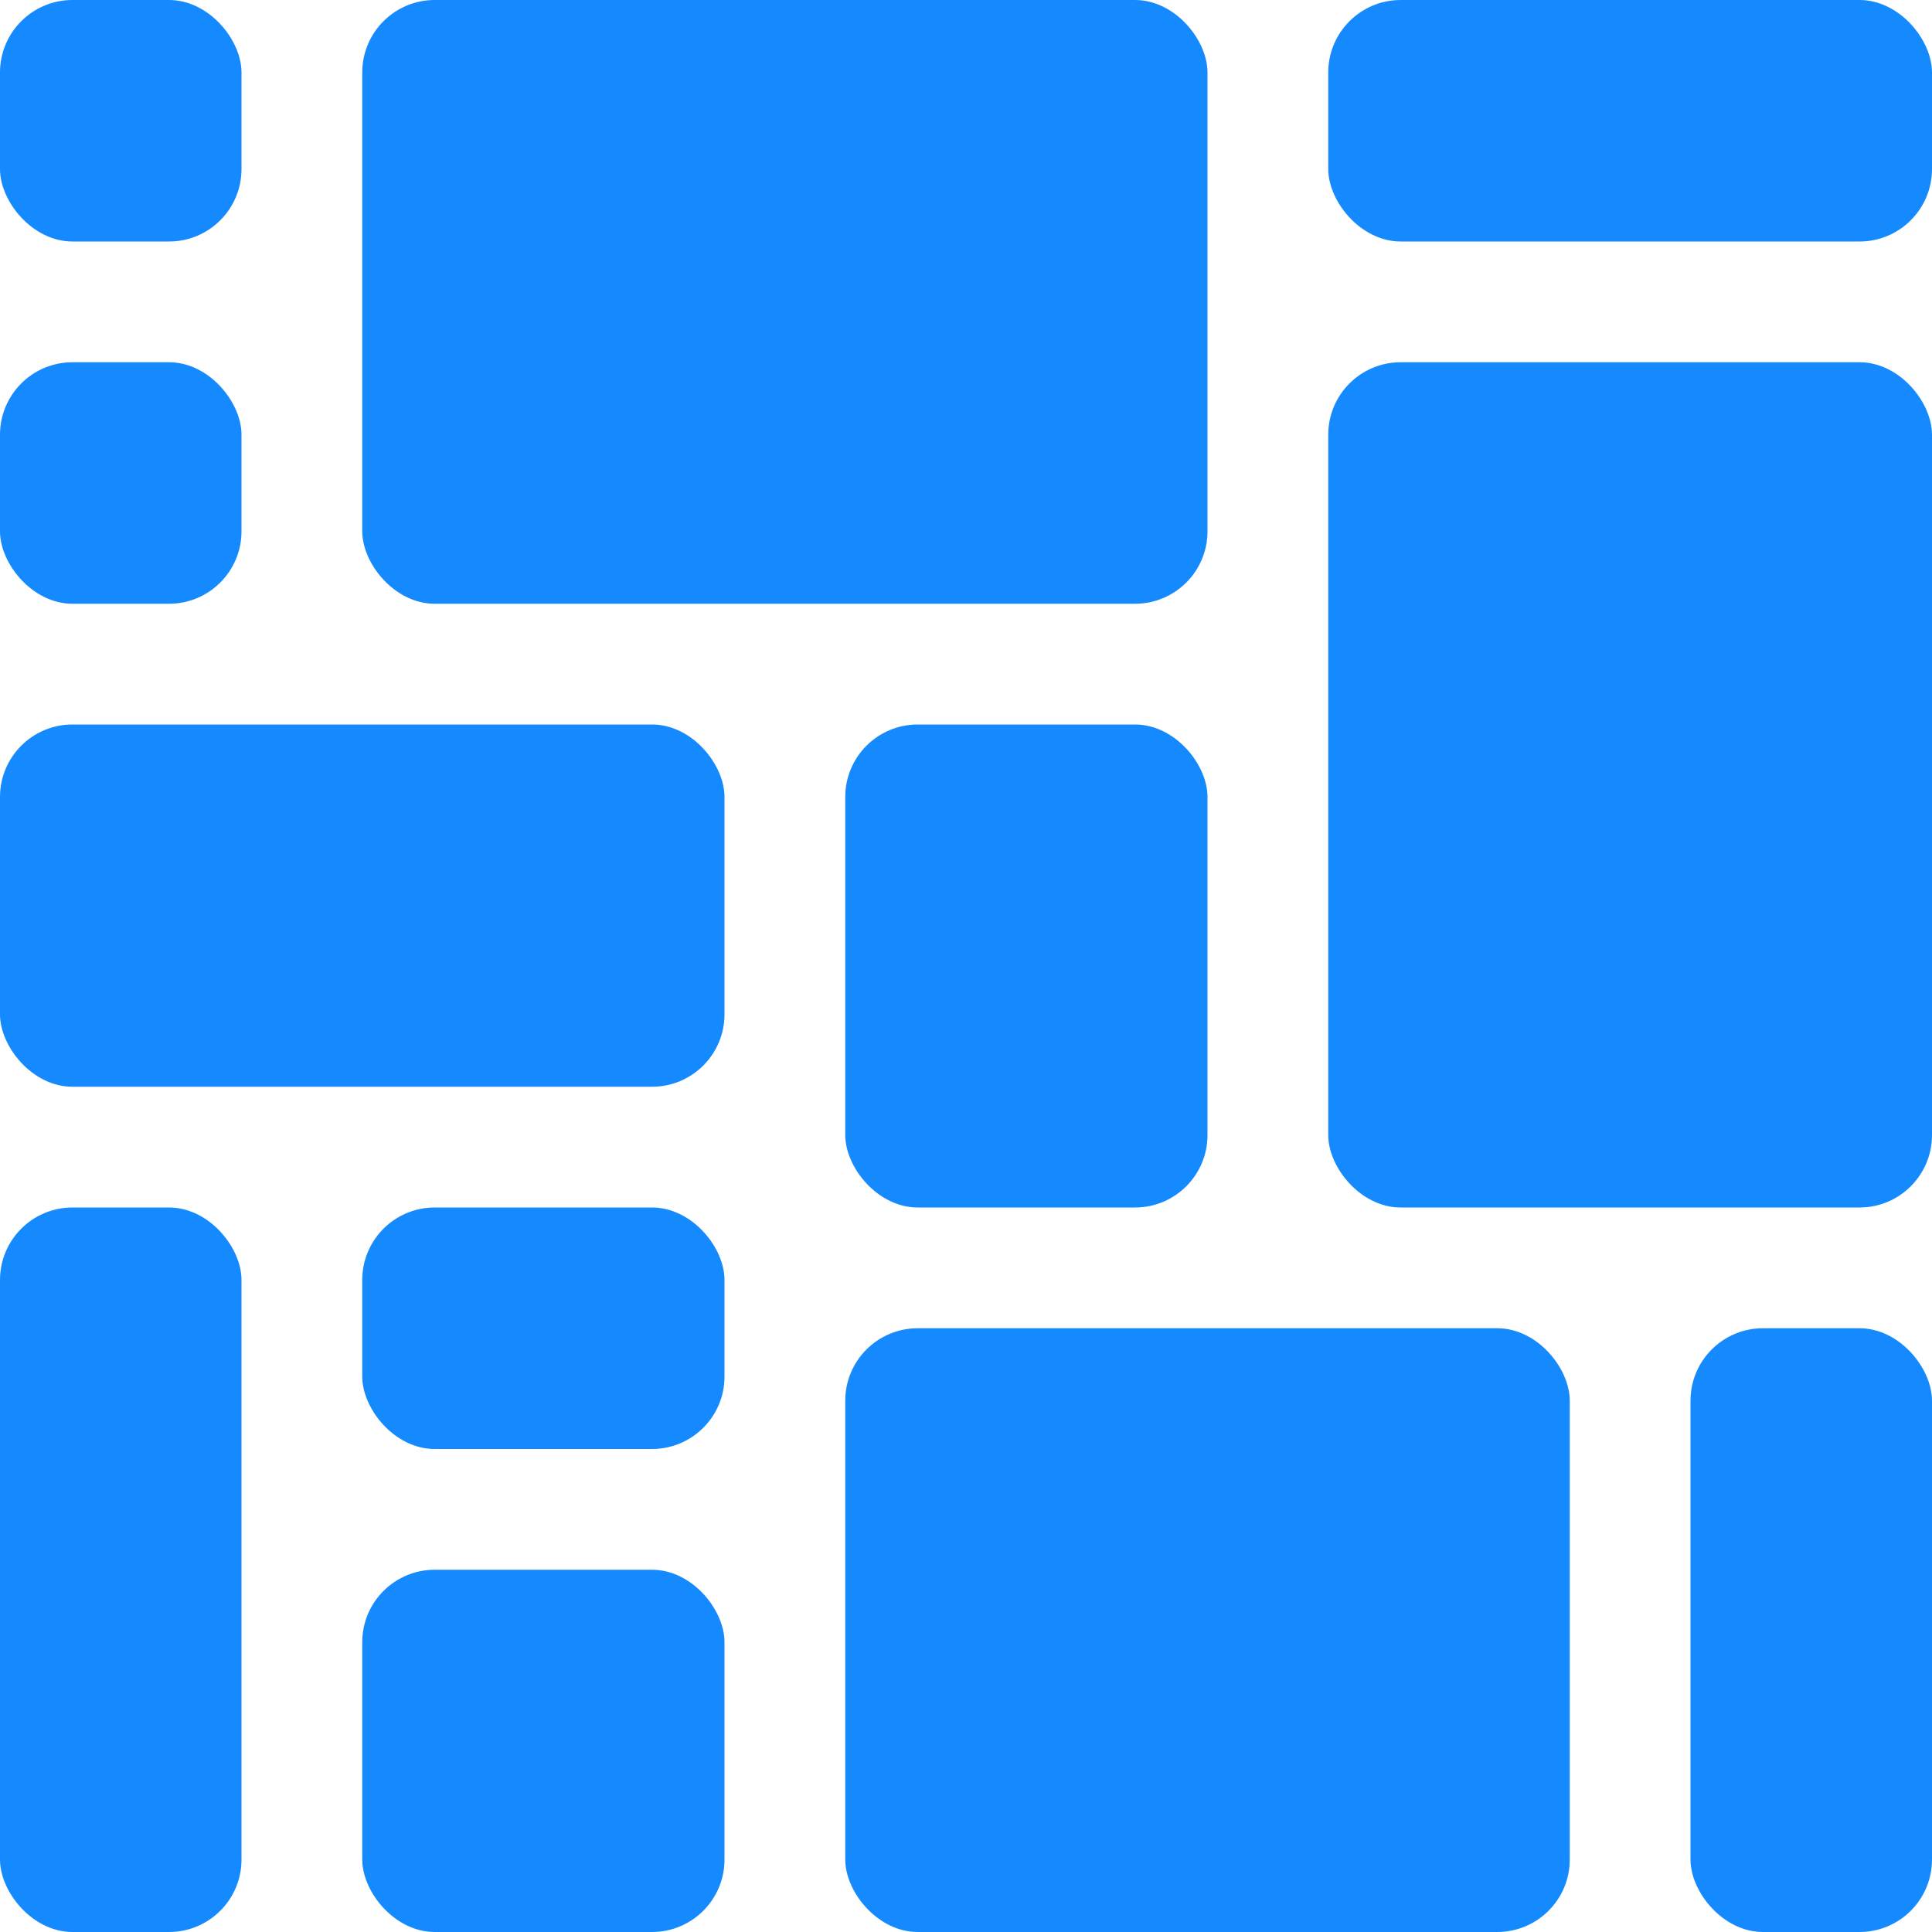 <svg width="32" height="32" viewBox="0 0 32 32" fill="none" xmlns="http://www.w3.org/2000/svg">
<g clip-path="url(#clip0_1017_6755)">
<rect width="4" height="4" rx="1.2" fill="#158AFF"/>
<rect x="6" width="14" height="10" rx="1.2" fill="#158AFF"/>
<rect x="22" width="10" height="4" rx="1.2" fill="#158AFF"/>
<rect y="6" width="4" height="4" rx="1.2" fill="#158AFF"/>
<rect y="12" width="12" height="6" rx="1.2" fill="#158AFF"/>
<rect x="14" y="12" width="6" height="8" rx="1.2" fill="#158AFF"/>
<rect x="22" y="6" width="10" height="14" rx="1.2" fill="#158AFF"/>
<rect y="20" width="4" height="12" rx="1.2" fill="#158AFF"/>
<rect x="6" y="20" width="6" height="4" rx="1.2" fill="#158AFF"/>
<rect x="14" y="22" width="12" height="10" rx="1.2" fill="#158AFF"/>
<rect x="28" y="22" width="4" height="10" rx="1.2" fill="#158AFF"/>
<rect x="6" y="26" width="6" height="6" rx="1.2" fill="#158AFF"/>
</g>
<defs>
<clipPath id="clip0_1017_6755">
<rect width="32" height="32" fill="white"/>
</clipPath>
</defs>
</svg>
